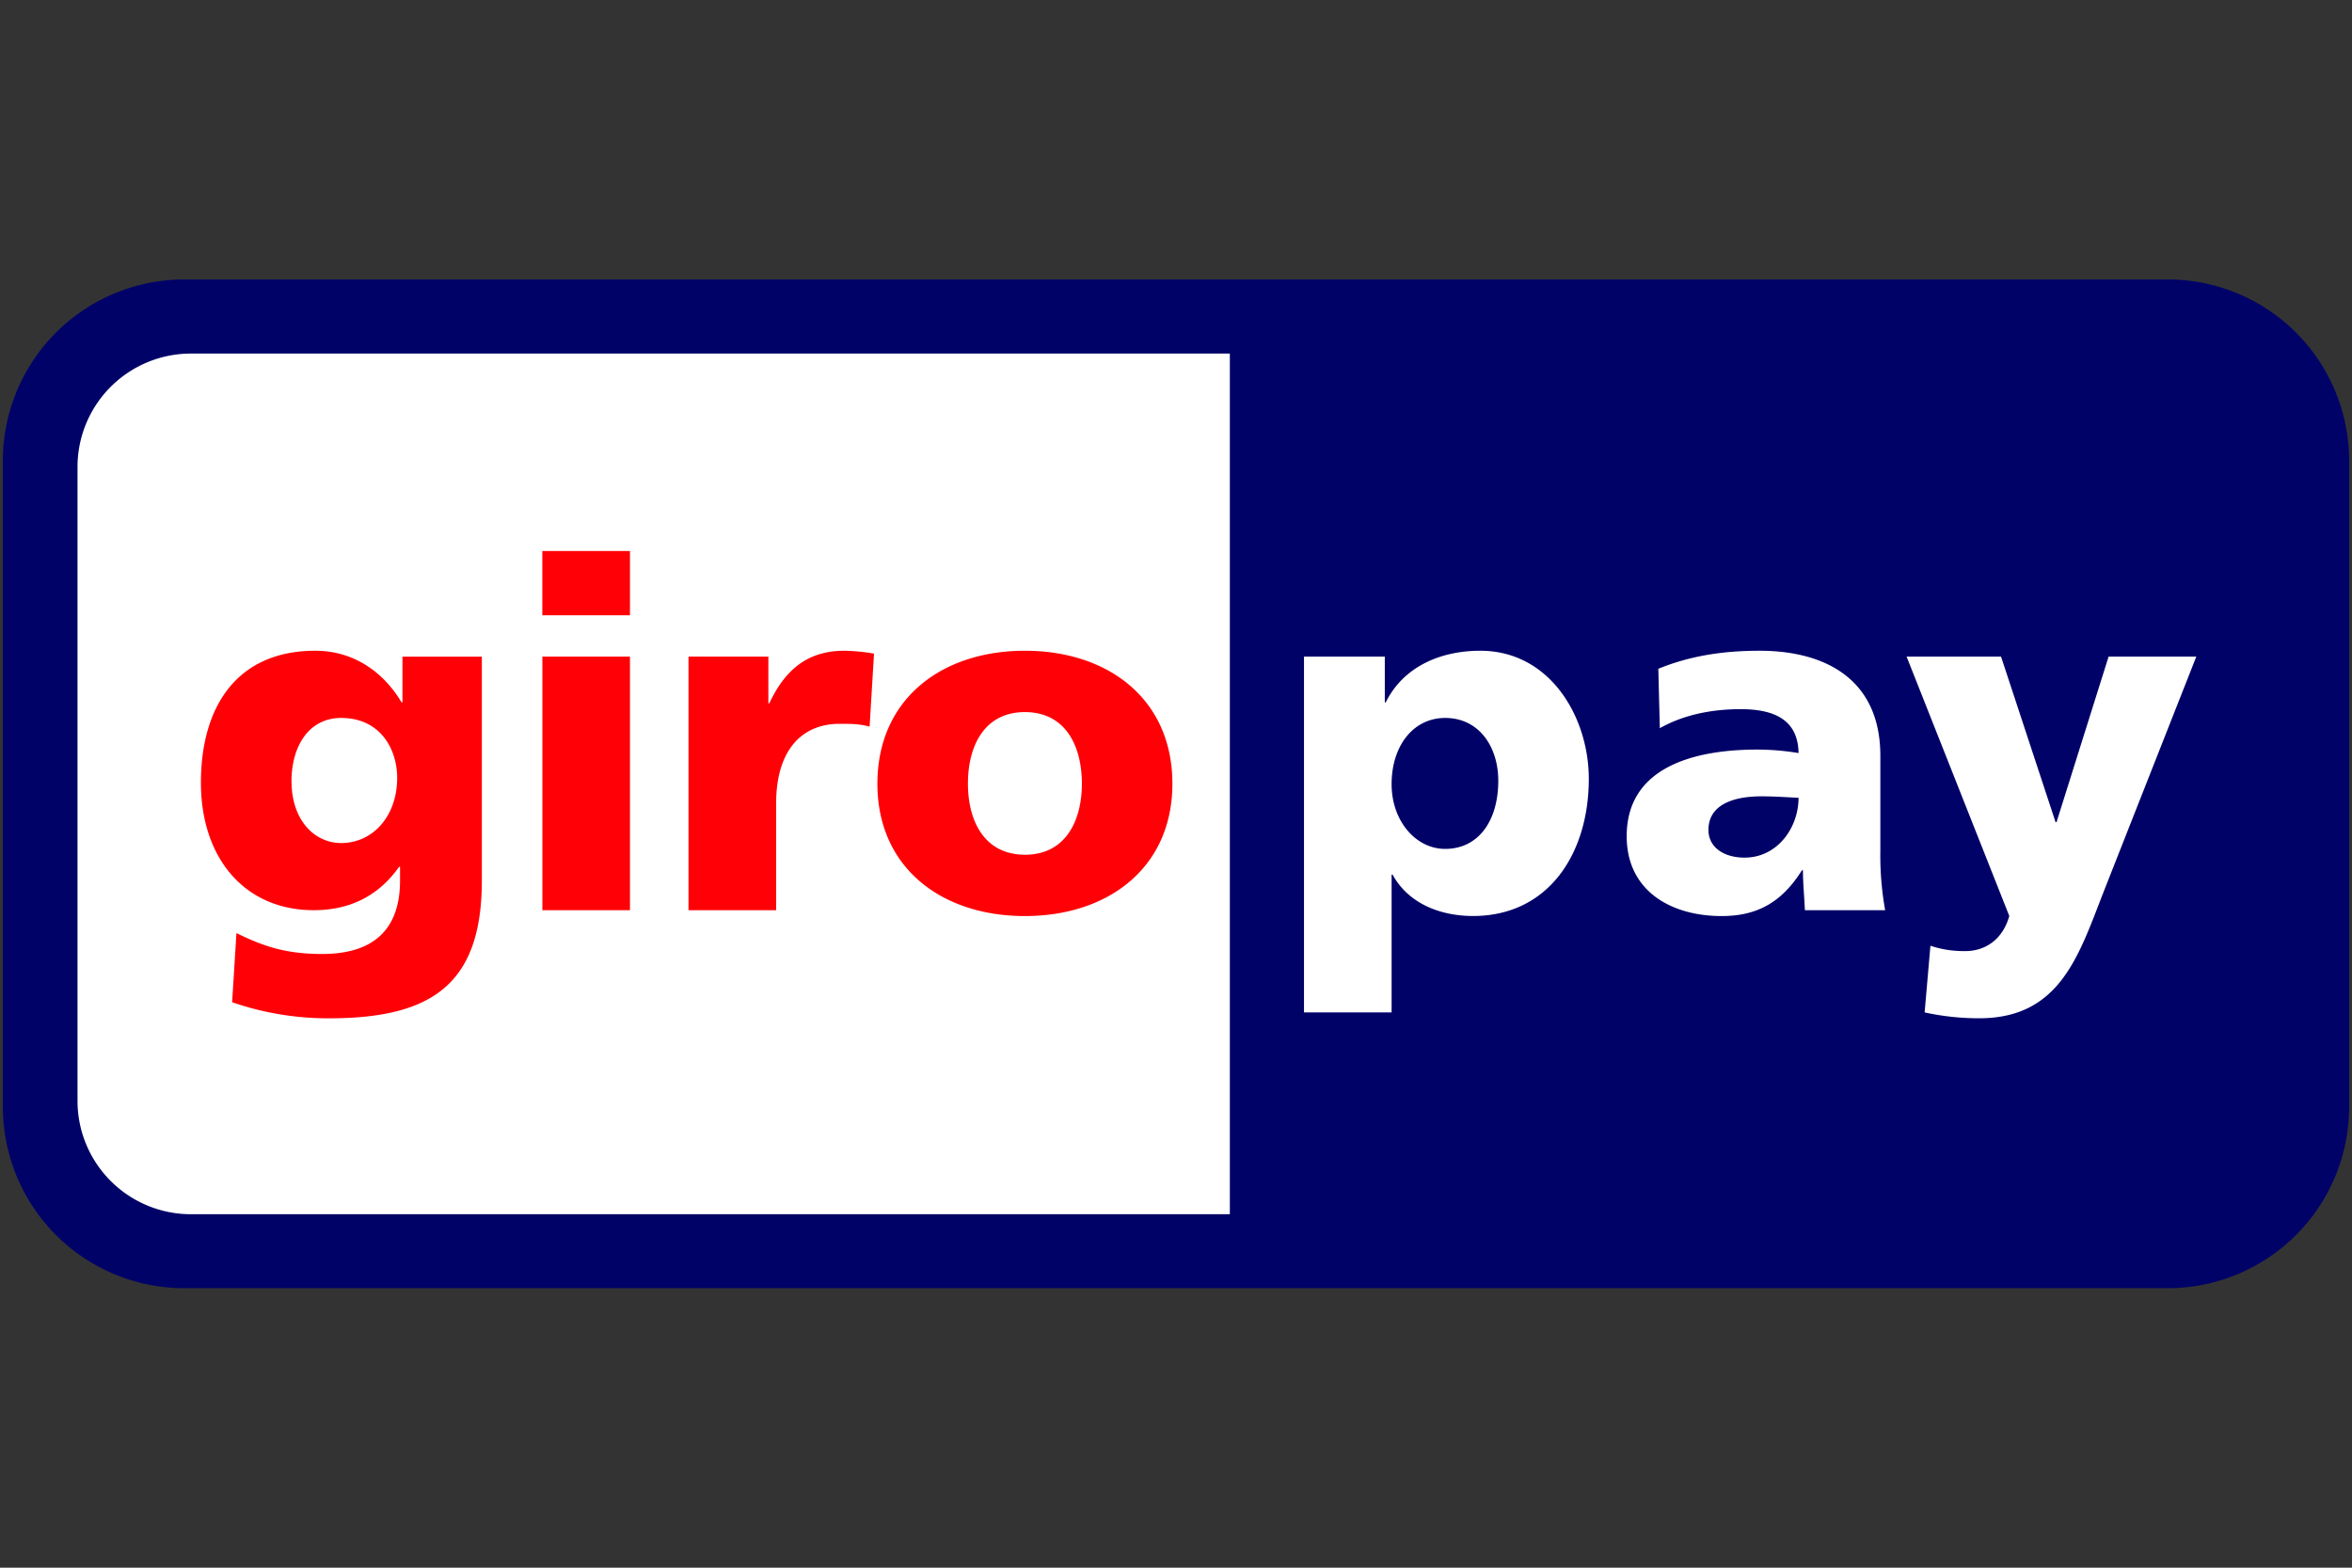 <svg xmlns="http://www.w3.org/2000/svg" height="30" width="45" x="2000"><rect width="100%" height="100%" fill="#333333" stroke="none"/><path d="M.054 8.812a3.472 3.472 0 013.48-3.464h37.931a3.47 3.47 0 013.48 3.464v12.377a3.472 3.472 0 01-3.48 3.463H3.535a3.472 3.472 0 01-3.48-3.463V8.812z" fill="#000268"/><path d="M1.483 8.93v12.142a2.17 2.17 0 002.176 2.164H23.53V6.766H3.659A2.17 2.17 0 001.483 8.93zm27.183 6.01c0 .773-.383 1.305-1.016 1.305-.56 0-1.025-.532-1.025-1.24 0-.726.41-1.266 1.025-1.266.653 0 1.016.558 1.016 1.201zm-3.717 4.434h1.676v-2.636h.019c.317.577.95.791 1.538.791 1.443 0 2.216-1.192 2.216-2.626 0-1.173-.736-2.45-2.077-2.45-.764 0-1.472.307-1.808.988h-.018v-.876h-1.546v6.809zm7.738-3.493c0-.466.447-.642 1.016-.642.251 0 .494.018.708.028 0 .568-.4 1.145-1.034 1.145-.392 0-.69-.195-.69-.531zm3.381 1.537a5.978 5.978 0 01-.092-1.146v-1.807c0-1.48-1.071-2.012-2.31-2.012-.717 0-1.341.102-1.938.345l.029 1.137c.464-.262 1.005-.364 1.546-.364.604 0 1.098.177 1.108.84a4.89 4.89 0 00-.783-.067c-.893 0-2.505.178-2.505 1.658 0 1.053.856 1.528 1.816 1.528.69 0 1.155-.27 1.537-.876h.019c0 .252.027.503.037.764h1.536zm.755 1.956c.344.075.689.112 1.043.112 1.537 0 1.9-1.183 2.375-2.403l1.78-4.518h-1.678l-.996 3.167h-.019l-1.043-3.167h-1.807l1.965 4.964c-.121.43-.437.672-.848.672-.233 0-.437-.029-.661-.103l-.111 1.276z" fill="#fff"/><path d="M5.577 14.95c0-.661.327-1.211.95-1.211.755 0 1.072.605 1.072 1.145 0 .746-.475 1.249-1.071 1.249-.503 0-.95-.428-.95-1.183zm3.643-2.384H7.7v.875h-.017c-.355-.597-.933-.988-1.65-.988-1.509 0-2.189 1.081-2.189 2.525 0 1.435.83 2.44 2.16 2.44.672 0 1.23-.261 1.631-.829h.019v.261c0 .95-.522 1.406-1.49 1.406-.699 0-1.128-.149-1.64-.4l-.083 1.323a5.63 5.63 0 001.853.308c1.957 0 2.925-.643 2.925-2.637v-4.284zm2.833-2.022h-1.677v1.23h1.677v-1.23zm-1.676 6.874h1.676v-4.853h-1.676zm6.345-4.91a3.625 3.625 0 00-.568-.055c-.727 0-1.146.391-1.435 1.006h-.018v-.894h-1.528v4.853h1.677v-2.049c0-.95.438-1.518 1.22-1.518.196 0 .382 0 .568.055l.084-1.397zm2.887 3.848c-.773 0-1.09-.643-1.09-1.36 0-.726.317-1.369 1.09-1.369.774 0 1.09.643 1.09 1.37 0 .716-.316 1.36-1.09 1.36zm0 1.174c1.602 0 2.822-.931 2.822-2.533 0-1.612-1.22-2.544-2.822-2.544s-2.822.932-2.822 2.544c0 1.602 1.22 2.533 2.822 2.533z" fill="#ff0007"/></svg>